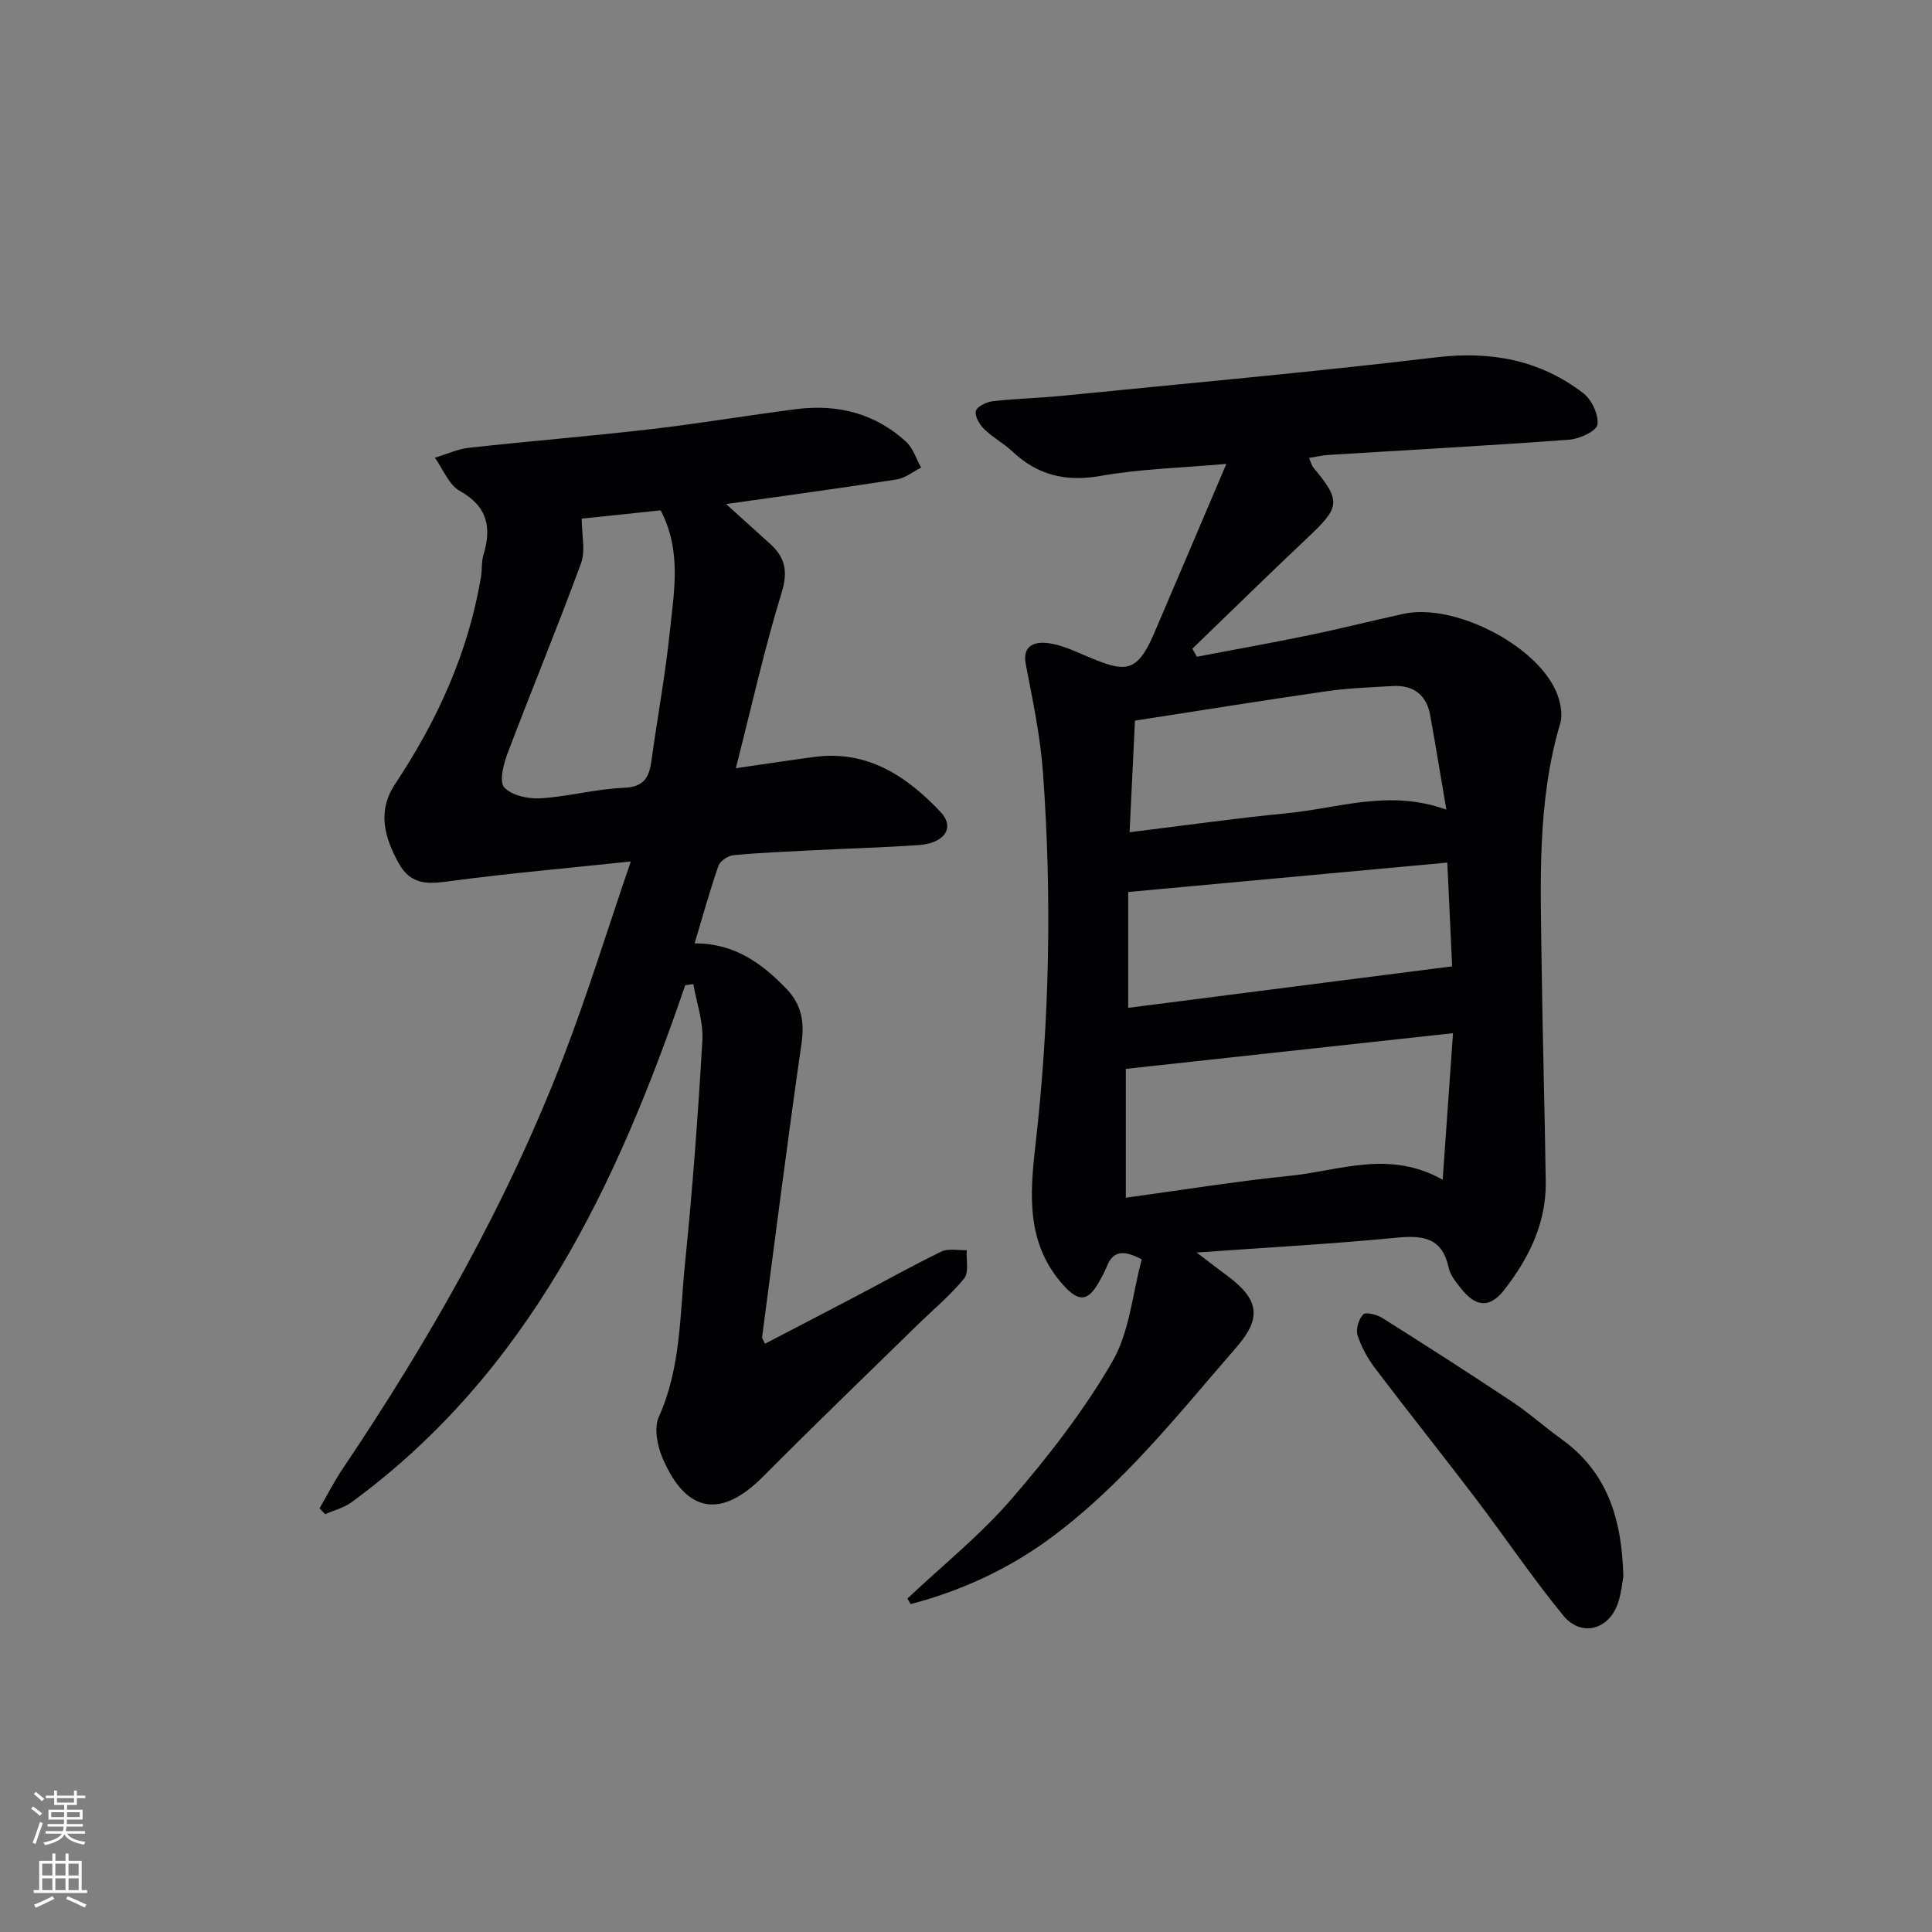 <svg enable-background="new 0 0 400 400" viewBox="0 0 400 400" xmlns="http://www.w3.org/2000/svg"><rect x="0" y="0" width="400" height="400" fill="#808080" stroke="none"/><g fill="#010103"><path d="m187.87 330.96c7.23-6.82 15.07-13.11 21.54-20.59 7.68-8.88 14.99-18.31 20.87-28.43 3.59-6.18 4.18-14.1 6.11-21.2-3.78-1.99-5.94-1.81-7.25 1.49-.43 1.08-.99 2.11-1.56 3.12-2.34 4.2-4.27 4.27-7.52.62-7.58-8.51-6.86-18.57-5.69-28.8 2.94-25.69 3.43-51.45 1.57-77.21-.55-7.54-2.14-15.03-3.57-22.48-.76-3.93 1.99-4.57 4.25-4.37 2.85.26 5.65 1.6 8.36 2.75 7.74 3.26 10.29 3.81 13.91-4.6 4.9-11.41 9.74-22.84 15.01-35.22-9.55.85-17.87 1.04-25.96 2.48-7.22 1.29-13.07-.1-18.33-5.04-1.81-1.7-4.09-2.91-5.86-4.65-.96-.94-1.99-2.7-1.7-3.74.26-.94 2.2-1.87 3.49-2.02 4.79-.55 9.62-.65 14.42-1.13 25.78-2.57 51.58-4.88 77.3-7.95 11.38-1.36 21.54.51 30.54 7.41 1.75 1.34 3.2 4.45 2.94 6.51-.17 1.31-3.7 2.96-5.82 3.12-16.58 1.23-33.18 2.13-49.78 3.15-1.28.08-2.54.38-4.13.63.42.93.55 1.59.94 2.04 5.96 7.07 5.32 8.3-1.44 14.68-7.96 7.51-15.77 15.18-23.65 22.78.31.55.62 1.1.94 1.66 7.81-1.49 15.64-2.89 23.43-4.5 6.49-1.34 12.91-2.98 19.39-4.39 10.28-2.23 27.17 6.23 31.51 15.97.89 2 1.49 4.71.9 6.7-4.86 16.44-4.06 33.27-3.85 50.05.19 14.98.65 29.95.85 44.92.11 8.56-3.52 15.84-8.63 22.38-2.97 3.8-5.88 3.53-8.93-.36-1.02-1.3-2.21-2.72-2.53-4.25-1.31-6.12-5.15-6.79-10.64-6.25-13.39 1.3-26.84 2.03-41.55 3.08 2.62 1.99 4.46 3.42 6.33 4.8 6.63 4.9 7.17 8.76 1.95 14.77-12.22 14.06-23.79 28.81-39 39.89-8.59 6.25-18.21 10.64-28.5 13.33-.22-.38-.44-.77-.66-1.15zm112.96-117.05c-22.95 2.5-45.08 4.92-67.74 7.39v26.67c11.42-1.55 22.7-3.39 34.04-4.54 10.18-1.03 20.44-5.44 31.56.82.74-10.44 1.42-20.07 2.14-30.34zm-1.18-35.32c-22.5 2.07-44.26 4.08-66.07 6.09v23.98c22.5-2.88 44.49-5.7 67.07-8.59-.32-6.75-.64-13.64-1-21.48zm-.2-10.96c-1.17-6.9-2.2-13.22-3.34-19.52-.77-4.28-3.49-6.32-7.78-6.07-4.63.26-9.3.44-13.88 1.1-13.09 1.89-26.14 4-39.47 6.06-.37 7.74-.72 15.09-1.11 23.1 11.54-1.41 22.05-2.91 32.6-3.93 10.62-1.02 21.16-5.03 32.98-.74z"/><path d="m141.87 203.97c-14.15 41.4-32.41 80.15-69.05 107.03-1.59 1.17-3.66 1.68-5.51 2.5-.38-.41-.77-.81-1.15-1.22 1.6-2.75 3.04-5.59 4.81-8.22 18.05-26.84 33.99-54.84 45.63-85.08 5.03-13.07 9.16-26.5 14-40.62-13.2 1.39-25.09 2.44-36.9 4-4.57.61-8.47 1.24-11.16-3.65-2.99-5.43-4.46-10.79-.73-16.4 8.74-13.15 15.17-27.24 17.78-42.92.25-1.47.06-3.05.49-4.46 1.73-5.7.9-10.05-4.87-13.28-2.29-1.28-3.49-4.53-5.18-6.89 2.38-.71 4.71-1.79 7.13-2.06 12.53-1.38 25.11-2.4 37.64-3.85 10.06-1.17 20.05-2.87 30.1-4.15 8.5-1.08 16.28.88 22.69 6.75 1.46 1.33 2.1 3.55 3.12 5.36-1.69.85-3.31 2.18-5.09 2.46-11.46 1.79-22.96 3.34-35.29 5.09 3.32 3 6.22 5.61 9.11 8.23 3.13 2.84 3.75 5.71 2.38 10.14-3.58 11.65-6.22 23.59-9.47 36.32 6.18-.89 11.19-1.66 16.22-2.33 11.02-1.48 19.17 3.98 26.2 11.43 3 3.19.77 6.46-4.56 6.82-7.3.49-14.62.7-21.93 1.07-5.48.28-10.97.5-16.42 1.02-1.13.11-2.76 1.18-3.11 2.18-1.78 5.12-3.22 10.35-4.94 16.07 8.25-.01 13.87 4.09 18.96 9.36 3.19 3.3 3.82 6.89 3.17 11.4-2.91 20.21-5.48 40.48-8.15 60.73-.04.27.23.58.58 1.41 6.32-3.29 12.6-6.54 18.87-9.84 5.89-3.09 11.69-6.36 17.67-9.25 1.46-.7 3.49-.22 5.25-.28-.14 2 .48 4.62-.56 5.88-2.94 3.58-6.57 6.58-9.9 9.84-10.59 10.36-21.27 20.64-31.71 31.15-8.66 8.71-15.87 7.65-20.78-3.74-1.11-2.57-1.85-6.29-.81-8.61 4.59-10.19 4.34-21.09 5.42-31.75 1.57-15.36 2.7-30.78 3.6-46.2.22-3.84-1.2-7.77-1.87-11.66-.58.09-1.13.16-1.68.22zm-21.43-96.59c0 3.41.81 6.64-.14 9.23-4.84 13.19-10.22 26.18-15.2 39.32-.85 2.25-1.79 5.92-.7 7.09 1.56 1.69 4.99 2.42 7.54 2.26 5.76-.35 11.46-1.95 17.22-2.17 4.24-.17 5.25-2.22 5.73-5.69 1.21-8.86 2.86-17.67 3.78-26.56.86-8.3 2.52-16.78-1.89-25.2-5.34.56-10.86 1.14-16.34 1.72z"/><path d="m336.1 326.43c-.19 1-.39 3.17-1.02 5.2-1.79 5.76-7.65 7.46-11.44 2.83-6.4-7.82-12.06-16.24-18.18-24.29-6.83-8.99-13.88-17.8-20.7-26.8-1.57-2.07-2.9-4.45-3.69-6.9-.41-1.26.23-3.35 1.17-4.34.52-.55 2.86.05 3.98.76 8.99 5.66 17.93 11.39 26.77 17.27 3.58 2.38 6.81 5.29 10.32 7.81 9.37 6.74 12.5 16.34 12.79 28.46z"/></g><path d="m6.44 374.46.42-.45c.65.47 1.27.95 1.85 1.44l-.45.49c-.65-.56-1.25-1.06-1.82-1.48m.93 7.33-.63-.26c.55-1.36 1.05-2.8 1.53-4.33.19.1.38.19.59.27-.47 1.29-.96 2.73-1.49 4.32m-.38-10.38.44-.42c.43.34 1.01.82 1.74 1.44l-.49.49c-.53-.51-1.09-1.01-1.69-1.51m2.5.35h1.72v-1.04h.59v1.04h3.52v-1.04h.59v1.04h1.75v.53h-1.75v1.42h-2.03v.97h3.22v2.03h-3.24c0 .35-.01.66-.03.93h3.32v.53h-3.37c-.03.27-.08.58-.15.94h3.96v.53h-3.71c.67.92 1.93 1.48 3.79 1.68-.13.24-.23.44-.29.59-2.13-.38-3.48-1.08-4.04-2.12-.43.97-1.77 1.72-4.03 2.23-.09-.19-.2-.37-.33-.55 2.1-.42 3.37-1.03 3.81-1.83h-3.36v-.53h3.58c.08-.29.13-.61.16-.94h-3.33v-.53h3.39c.02-.27.04-.58.04-.93h-3.23v-2.03h3.25v-.97h-2.07v-1.42h-1.73zm1.12 3.44v1h2.65c.01-.3.02-.44.01-.4v-.25-.35zm1.19-2h3.52v-.91h-3.52zm4.71 2h-2.63v.59c0 .15-.01.28-.01.4h2.64z" fill="#fbfcfa"/><path d="m13.56 383.74h.63v1.52h2.72v6.07h1.13v.6h-11.06v-.6h1.13v-6.07h2.73v-1.52h.63v1.52h2.1v-1.52zm-2.69 8.83.38.56c-1.24.63-2.53 1.25-3.85 1.85-.1-.21-.21-.42-.34-.63 1.37-.55 2.63-1.15 3.81-1.78m-2.13-4.27h2.1v-2.45h-2.1zm0 3.04h2.1v-2.46h-2.1zm2.72-3.04h2.1v-2.45h-2.1zm0 3.04h2.1v-2.46h-2.1zm6.07 3.6c-1.41-.71-2.7-1.3-3.86-1.78l.35-.56c1.45.62 2.75 1.19 3.88 1.72zm-1.25-9.09h-2.1v2.45h2.1zm-2.09 5.49h2.1v-2.46h-2.1z" fill="#fbfcfa"/></svg>